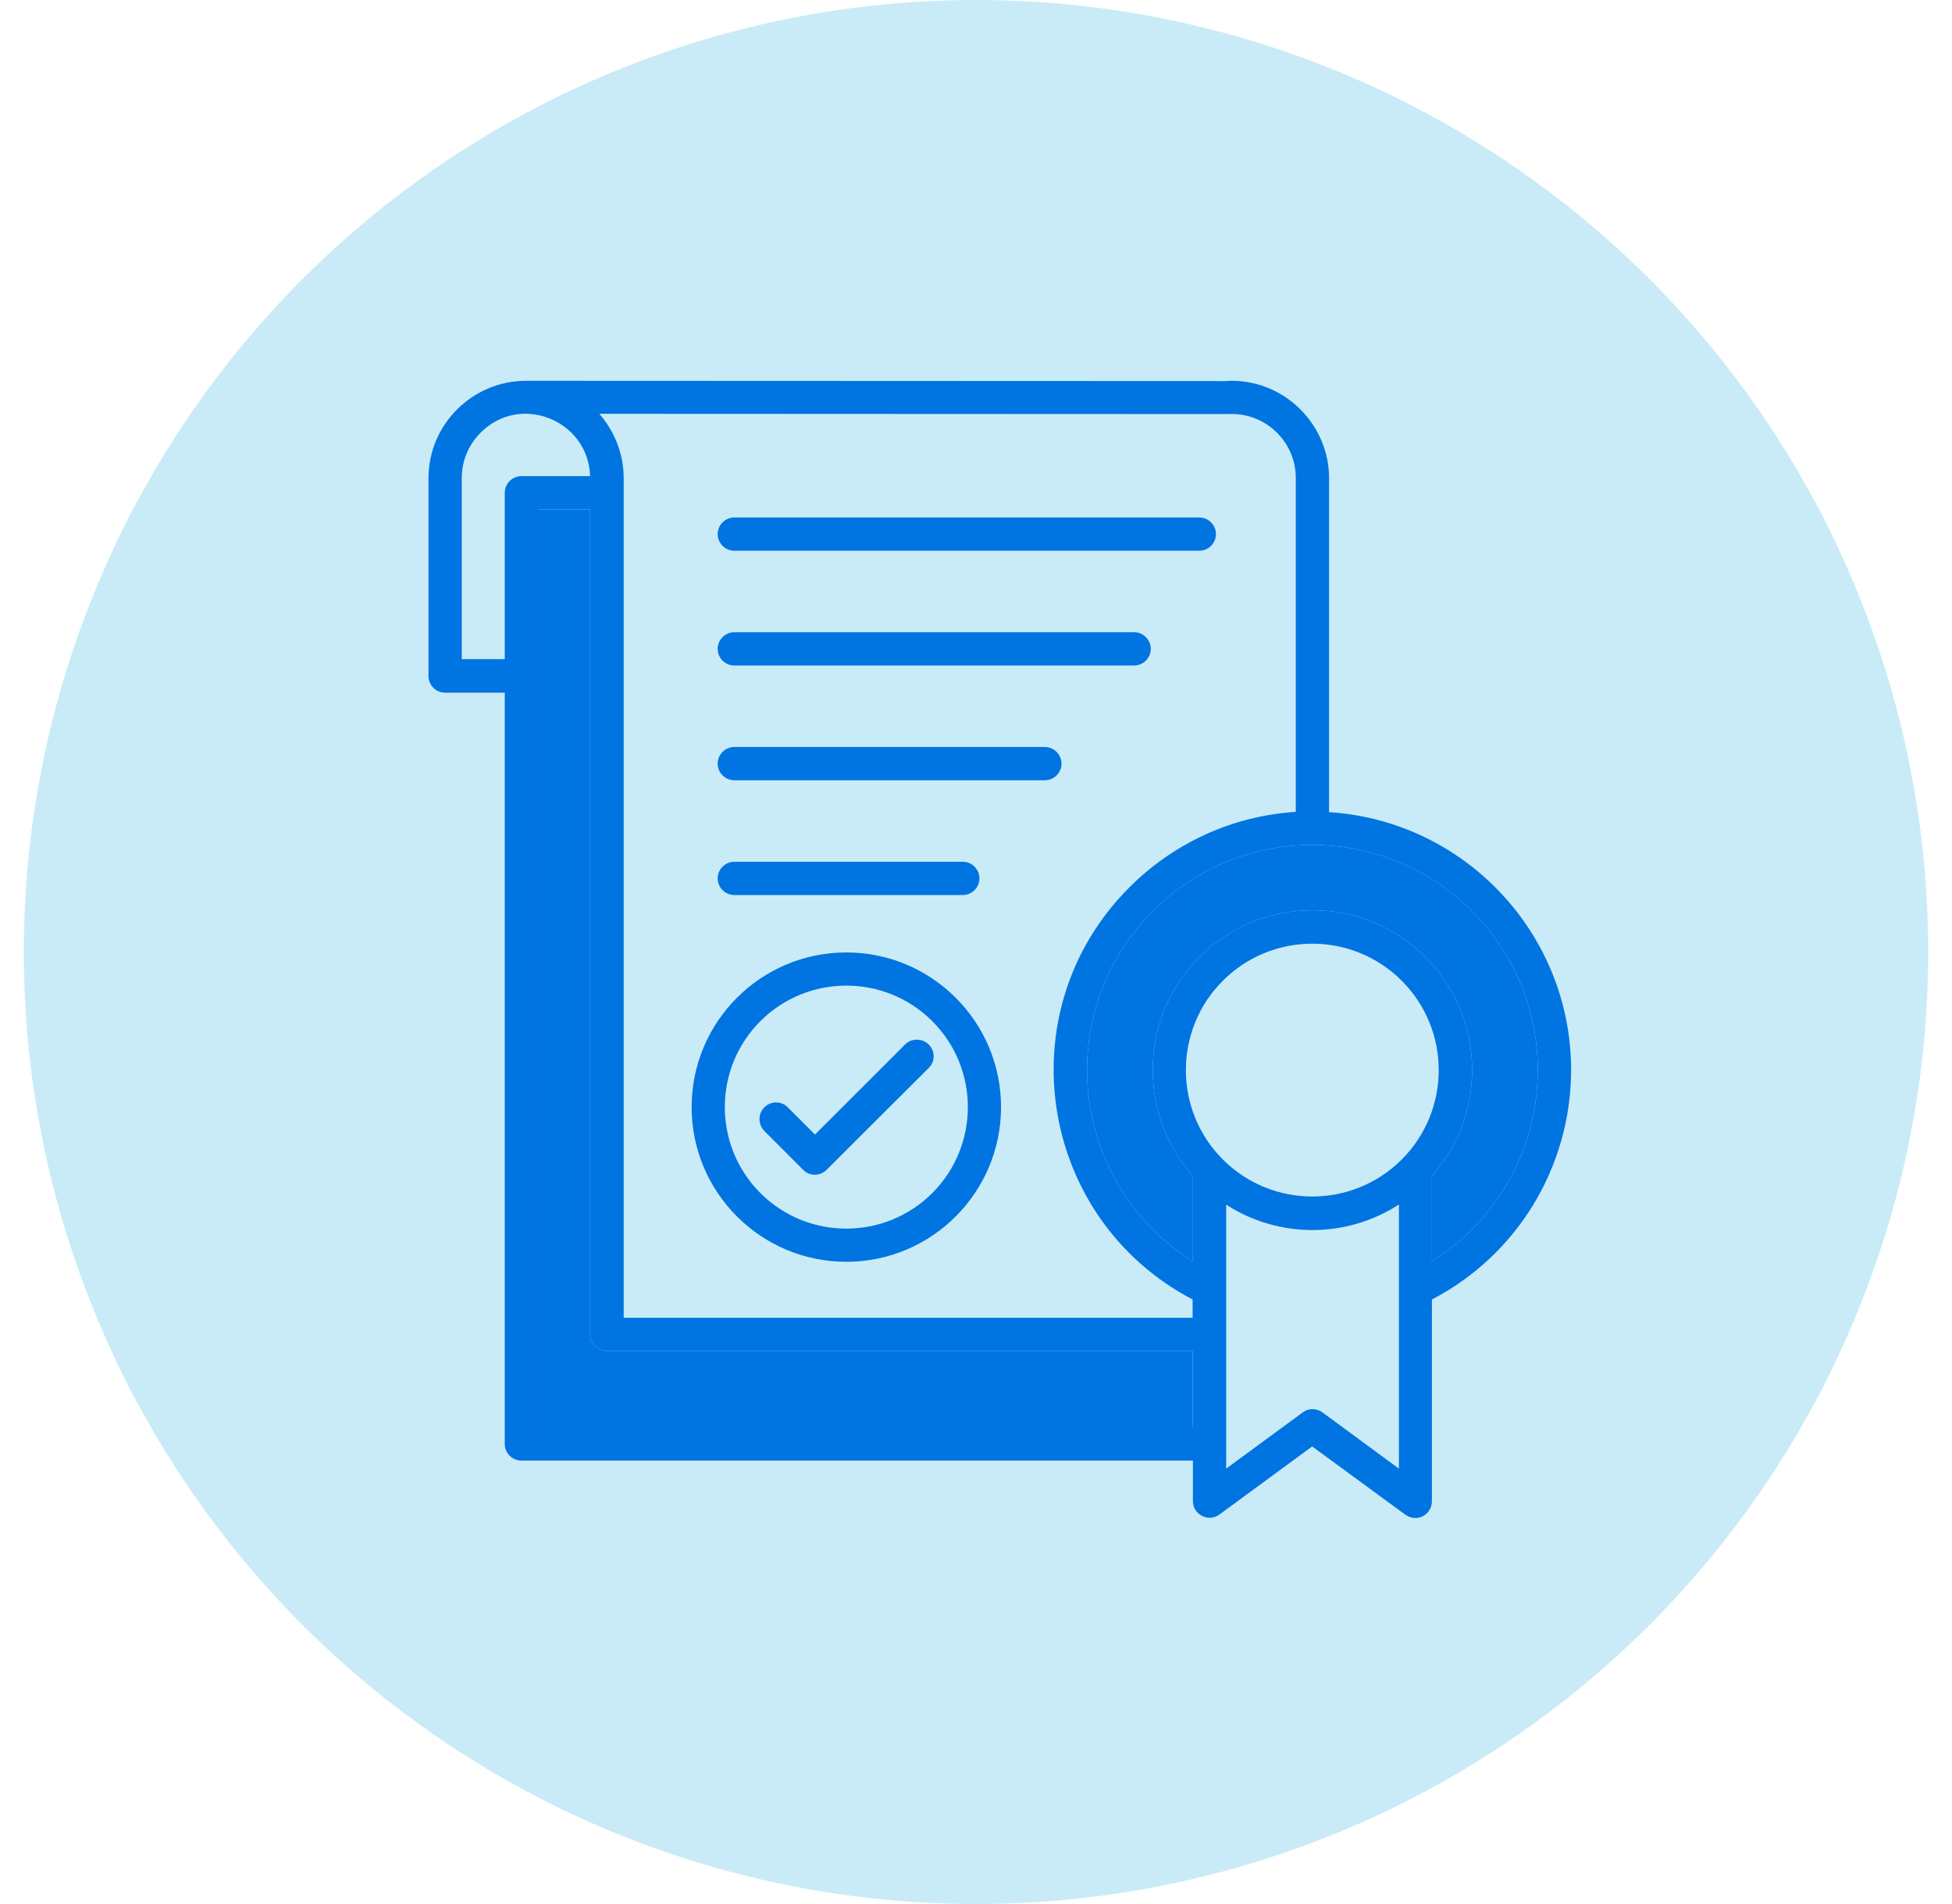 <svg width="41" height="40" viewBox="0 0 41 40" fill="none" xmlns="http://www.w3.org/2000/svg">
<circle cx="20.5" cy="20" r="20" fill="#C9EBF7"/>
<path d="M19.011 21.942C19.145 21.808 19.366 21.808 19.506 21.942C19.646 22.082 19.646 22.303 19.506 22.437L17.363 24.575C17.223 24.714 17.002 24.714 16.868 24.575L16.053 23.759C15.919 23.619 15.919 23.398 16.053 23.264C16.192 23.125 16.414 23.125 16.548 23.264L17.118 23.835L19.011 21.942ZM17.776 20.009C19.57 20.009 21.026 21.465 21.026 23.258C21.026 25.052 19.57 26.508 17.776 26.508C15.983 26.508 14.527 25.052 14.527 23.258C14.527 21.465 15.983 20.009 17.776 20.009ZM19.582 21.453C18.586 20.457 16.967 20.457 15.971 21.453C14.975 22.449 14.975 24.068 15.971 25.064C16.967 26.06 18.586 26.06 19.582 25.064C20.578 24.068 20.578 22.449 19.582 21.453ZM27.566 19.123C29.418 19.123 30.921 20.626 30.921 22.478C30.921 23.334 30.601 24.114 30.076 24.709V26.497C32.651 24.883 33.07 21.29 30.909 19.135C29.063 17.289 26.064 17.289 24.218 19.135C22.063 21.29 22.482 24.883 25.056 26.497V24.709C24.532 24.114 24.212 23.334 24.212 22.478C24.206 20.632 25.709 19.123 27.566 19.123ZM29.378 25.308C28.277 26.019 26.856 26.019 25.755 25.308V30.853L27.357 29.676C27.473 29.583 27.648 29.577 27.776 29.671L29.383 30.853V25.308H29.378ZM29.442 20.603C28.405 19.566 26.722 19.566 25.685 20.603C24.649 21.639 24.649 23.323 25.685 24.359C26.722 25.396 28.405 25.396 29.442 24.359C30.478 23.323 30.478 21.639 29.442 20.603ZM30.076 27.3V31.54C30.076 31.82 29.756 32.006 29.5 31.808L27.561 30.387L25.61 31.82C25.377 31.988 25.056 31.814 25.056 31.54V30.684H10.951C10.759 30.684 10.602 30.527 10.602 30.334V14.552H9.349C9.157 14.552 9 14.395 9 14.202V10.044C9 8.92 9.92 8 11.05 8C11.073 8 11.102 8 11.126 8L25.744 8.006C25.796 8 25.837 8 25.872 8C26.996 8 27.916 8.926 27.916 10.044V17.062C30.758 17.242 33 19.607 33 22.484C32.994 24.528 31.858 26.374 30.076 27.3ZM25.05 29.979V28.383H12.745C12.553 28.383 12.395 28.226 12.395 28.034V10.702H11.3V29.979H25.05ZM25.05 27.684V27.3C21.812 25.605 21.119 21.243 23.723 18.64C24.631 17.732 25.854 17.143 27.217 17.056V10.044C27.217 9.264 26.559 8.652 25.784 8.699C25.773 8.699 25.755 8.699 25.744 8.699L12.588 8.693C12.902 9.054 13.1 9.526 13.1 10.044V27.684H25.05ZM21.946 15.693C22.139 15.693 22.296 15.851 22.296 16.043C22.296 16.235 22.139 16.392 21.946 16.392H15.424C15.232 16.392 15.074 16.235 15.074 16.043C15.074 15.851 15.232 15.693 15.424 15.693H21.946ZM20.223 18.104C20.415 18.104 20.572 18.262 20.572 18.454C20.572 18.646 20.415 18.803 20.223 18.803H15.424C15.232 18.803 15.074 18.646 15.074 18.454C15.074 18.262 15.232 18.104 15.424 18.104H20.223ZM23.822 13.282C24.014 13.282 24.171 13.44 24.171 13.632C24.171 13.824 24.014 13.981 23.822 13.981H15.424C15.232 13.981 15.074 13.824 15.074 13.632C15.074 13.44 15.232 13.282 15.424 13.282H23.822ZM25.19 10.871C25.382 10.871 25.54 11.028 25.54 11.221C25.54 11.413 25.382 11.57 25.19 11.57H15.424C15.232 11.57 15.074 11.413 15.074 11.221C15.074 11.028 15.232 10.871 15.424 10.871H25.19ZM12.395 10.003C12.36 8.839 10.939 8.245 10.095 9.089C9.85 9.334 9.699 9.671 9.699 10.038V13.847H10.602V10.353C10.602 10.161 10.759 10.003 10.951 10.003H12.395Z" fill="#0074E1"/>
<path d="M25.05 29.979V28.383H12.745C12.553 28.383 12.395 28.226 12.395 28.034V10.702H11.3V29.979H25.05Z" fill="#0074E1"/>
<path d="M27.566 19.123C29.418 19.123 30.921 20.626 30.921 22.478C30.921 23.334 30.601 24.114 30.076 24.709V26.497C32.651 24.883 33.07 21.29 30.909 19.135C29.063 17.289 26.064 17.289 24.218 19.135C22.063 21.29 22.482 24.883 25.056 26.497V24.709C24.532 24.114 24.212 23.334 24.212 22.478C24.206 20.632 25.709 19.123 27.566 19.123Z" fill="#0074E1"/>
</svg>
